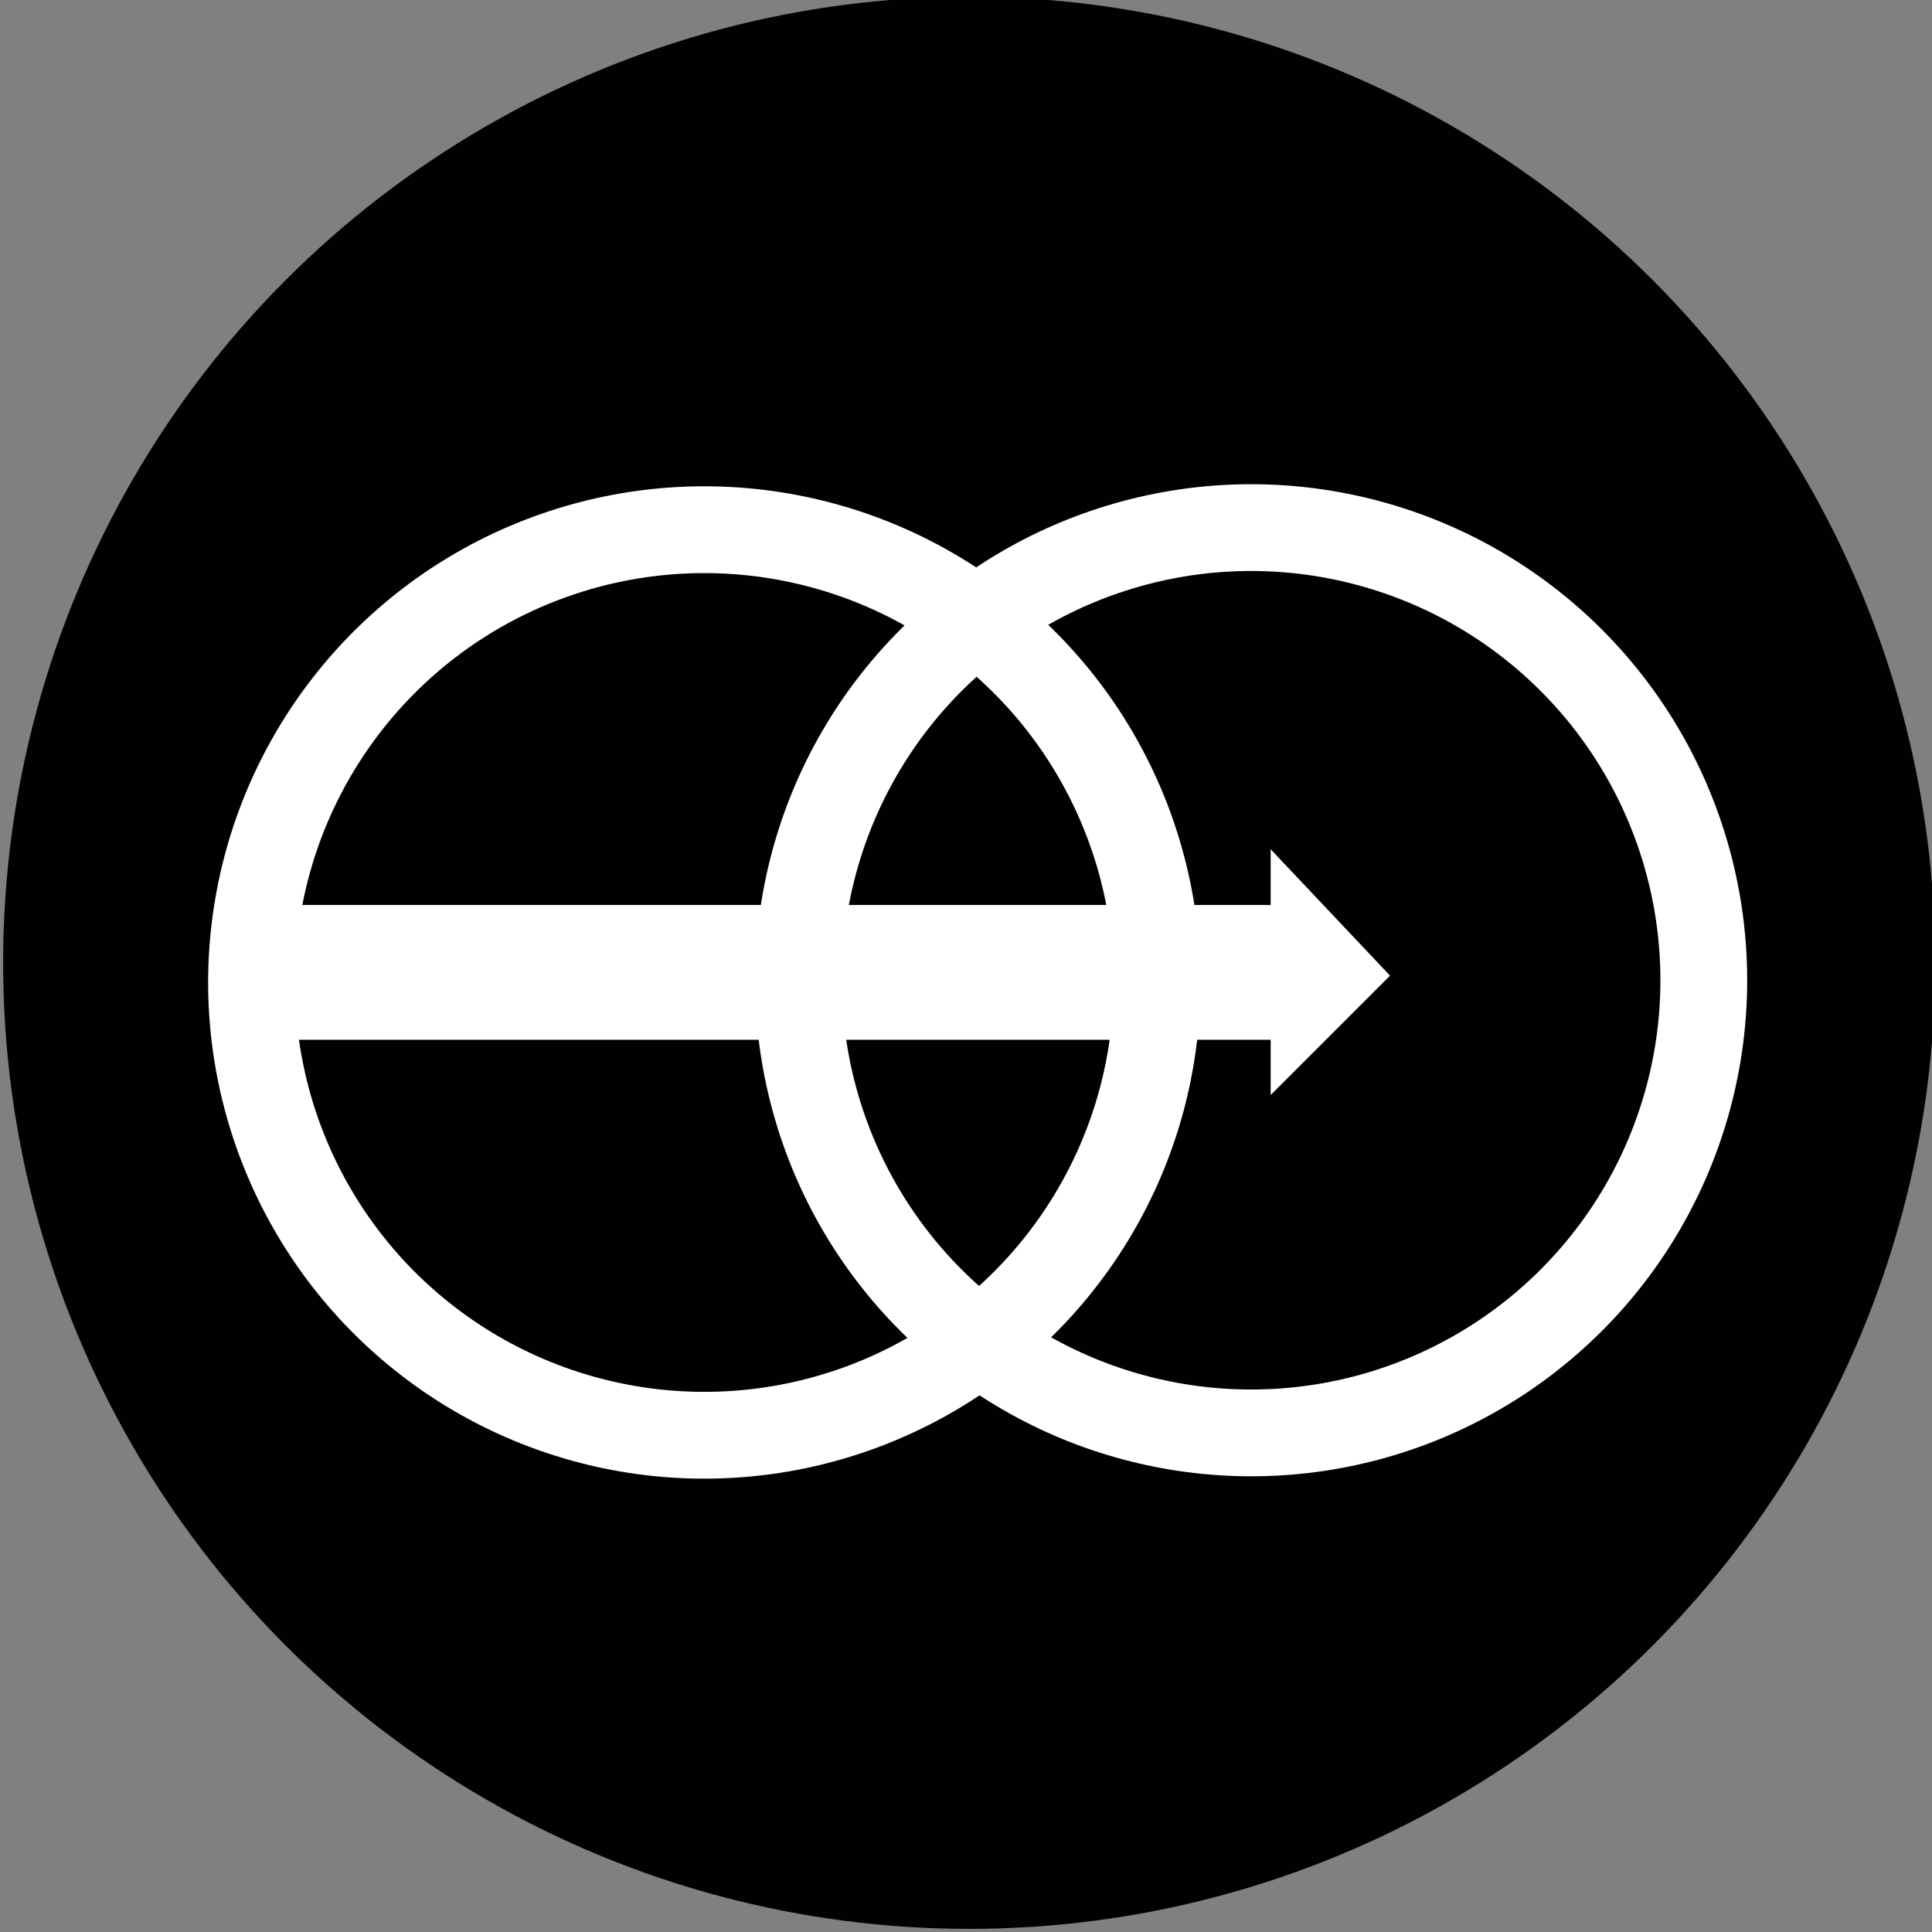 <?xml version="1.0" encoding="utf-8"?>
<!-- Generator: Adobe Illustrator 20.1.0, SVG Export Plug-In . SVG Version: 6.00 Build 0)  -->
<svg version="1.1" id="Layer_1" xmlns="http://www.w3.org/2000/svg" xmlns:xlink="http://www.w3.org/1999/xlink" x="0px" y="0px"
	 viewBox="0 0 30.3 30.3" style="enable-background:new 0 0 30.3 30.3;" xml:space="preserve">
<rect x="0" y="0" width="30.3" height="30.3" fill="#808080" stroke="none"/>
<style type="text/css">
	.st0{clip-path:url(#SVGID_2_);fill:#010101;}
	.st1{clip-path:url(#SVGID_2_);fill:none;stroke:#010101;stroke-width:0.502;stroke-miterlimit:10;}
	.st2{clip-path:url(#SVGID_2_);fill:#FFFFFF;}
	.st3{clip-path:url(#SVGID_2_);fill:none;stroke:#FFFFFF;stroke-width:0.144;stroke-miterlimit:10;}
	.st4{clip-path:url(#SVGID_2_);fill:none;stroke:#FFFFFF;stroke-width:0.214;stroke-miterlimit:10;}
	.st5{clip-path:url(#SVGID_2_);fill:none;stroke:#FFFFFF;stroke-width:1.361;stroke-miterlimit:10;}
</style>
<g>
	<defs>
		<rect id="SVGID_1_" x="-2.1" y="-2.5" width="35.3" height="35.3"/>
	</defs>
	<clipPath id="SVGID_2_">
		<use xlink:href="#SVGID_1_"  style="overflow:visible;"/>
	</clipPath>
	<path class="st0" d="M30,15.1C30,23.3,23.4,30,15.2,30C7,30,0.3,23.3,0.3,15.1C0.3,6.9,7,0.3,15.2,0.3C23.4,0.3,30,6.9,30,15.1"/>
	<circle class="st1" cx="15.2" cy="15.1" r="14.9"/>
	<polygon class="st2" points="20,17 20,13.5 21.7,15.3 	"/>
	<polygon class="st3" points="20,17 20,13.5 21.7,15.3 	"/>
	<rect x="3.6" y="14.3" class="st2" width="16.4" height="1.9"/>
	<rect x="3.6" y="14.3" class="st4" width="16.4" height="1.9"/>
	<ellipse transform="matrix(0.707 -0.707 0.707 0.707 -5.123 18.343)" class="st5" cx="19.6" cy="15.4" rx="7.1" ry="7.1"/>
	<ellipse transform="matrix(0.626 -0.78 0.78 0.626 -7.852 14.348)" class="st5" cx="11" cy="15.4" rx="7.1" ry="7.1"/>
</g>
</svg>
